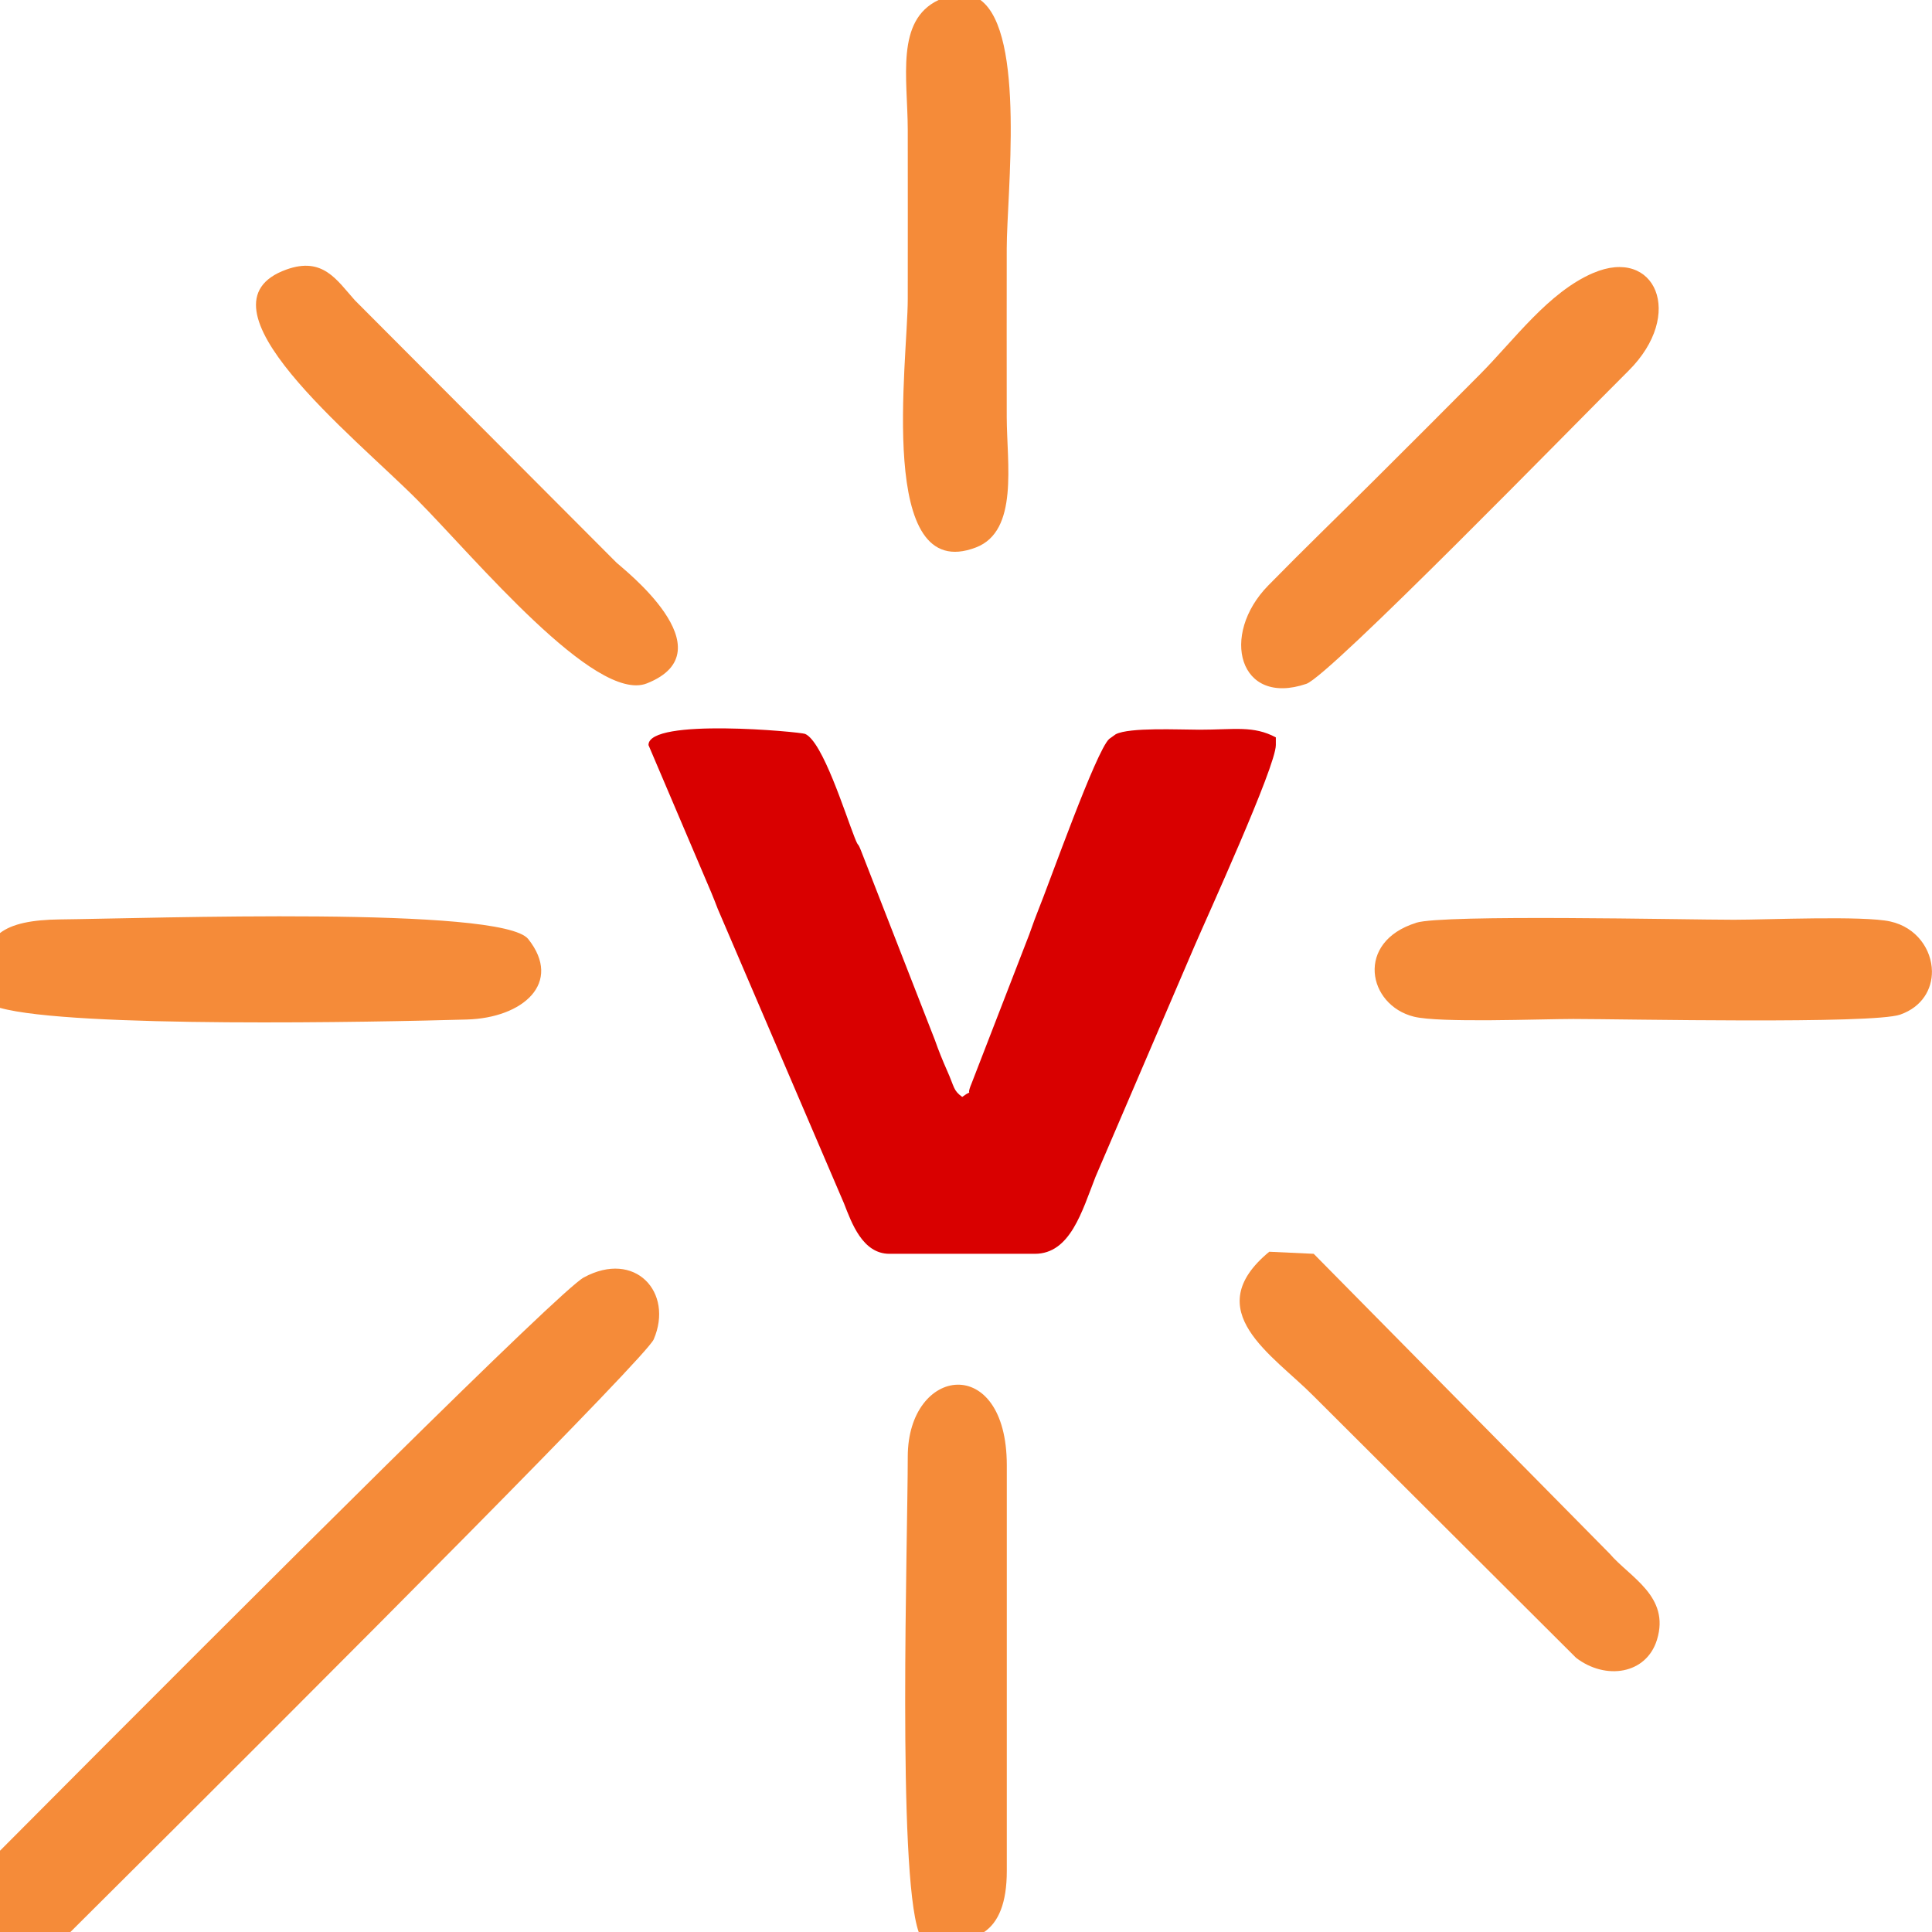 <?xml version="1.0" encoding="UTF-8"?>
<!DOCTYPE svg PUBLIC "-//W3C//DTD SVG 1.1//EN" "http://www.w3.org/Graphics/SVG/1.1/DTD/svg11.dtd">
<!-- Creator: CorelDRAW 2021 (64-Bit) -->
<svg xmlns="http://www.w3.org/2000/svg" xml:space="preserve" width="14.508mm" height="14.508mm" version="1.1" style="shape-rendering:geometricPrecision; text-rendering:geometricPrecision; image-rendering:optimizeQuality; fill-rule:evenodd; clip-rule:evenodd"
viewBox="0 0 290.26 290.26"
 xmlns:xlink="http://www.w3.org/1999/xlink"
 xmlns:xodm="http://www.corel.com/coreldraw/odm/2003">
 <defs>
  <style type="text/css">
   <![CDATA[
    .fil1 {fill:#D90000}
    .fil0 {fill:#F58B39}
   ]]>
  </style>
 </defs>
 <g id="Capa_x0020_1">
  <path class="fil0" d="M87.71 191.92c-3.57,1.93 -46.58,44.8 -87.71,86.13l0 12.22 10.57 0c43.05,-42.81 86.53,-86.47 87.64,-89.04 3.04,-7.06 -2.78,-13.49 -10.5,-9.31zm59.6 -191.92l-6.3 0c-6.5,3.07 -4.65,11.72 -4.63,19.51 0.02,8.46 0,16.93 0,25.4 0,9.28 -4.76,43.12 10.26,37.33 6.42,-2.47 4.63,-12.59 4.61,-19.55 -0.02,-8.46 -0,-16.93 -0,-25.4 0,-7.97 2.88,-32.29 -3.95,-37.29zm-147.31 140.18l0 11.24c10.89,3.05 56.59,2.14 70.15,1.75 8.43,-0.24 14.43,-5.52 9.21,-12.09 -3.96,-4.98 -56.91,-3.09 -70.33,-2.95 -4.25,0.05 -7.21,0.65 -9.03,2.05zm138.02 150.08l9.84 0c2.14,-1.45 3.4,-4.34 3.4,-9.17l0 -60.95c0,-16.91 -14.88,-14.95 -14.88,-1.27 0,12.45 -1.58,62.13 1.64,71.39zm101.34 -249.25c-6.74,2.9 -11.83,10.02 -17.02,15.24 -5.58,5.62 -10.26,10.29 -15.87,15.88 -5.59,5.57 -10.43,10.22 -15.93,15.83 -7.3,7.45 -4.41,18.22 5.72,14.78 3.5,-1.19 40.56,-39.25 48.39,-47.02 8.58,-8.51 4.01,-18.71 -5.3,-14.7zm-26.59 97.63c-9.21,2.87 -7.29,12.37 -0.36,14.1 3.89,0.97 18.97,0.35 23.98,0.35 7.45,0 44.96,0.8 49.1,-0.66 3.29,-1.16 4.79,-3.81 4.76,-6.51 -0.04,-3.26 -2.29,-6.6 -6.26,-7.48 -4.05,-0.9 -18.38,-0.26 -23.47,-0.26 -7.59,0 -43.66,-0.83 -47.75,0.45zm29.06 94.78l-44.46 -45.05 -6.68 -0.31c-10.72,8.87 0.55,15.5 6.62,21.64l39.48 39.37c4.44,3.4 10.55,2.48 12.15,-2.71 2.01,-6.54 -4.09,-9.4 -7.11,-12.94zm-198.79 -192.93c-14.78,5.3 10.11,25.01 19.66,34.62 8.6,8.66 26.74,30.63 34.49,27.56 12.42,-4.93 -3.87,-17.44 -4.56,-18.13l-39.31 -39.42c-2.7,-3.01 -4.79,-6.6 -10.28,-4.63z"/>
  <path class="fil1" d="M97.42 111.92l9.44 22.17c0.47,1.12 0.55,1.38 0.98,2.47l18.97 44.26c1.14,2.92 2.78,7.55 6.82,7.55l21.84 0c5.33,0 7.09,-6.39 9.12,-11.57l14.84 -34.59c1.81,-4.23 12.25,-27.03 12.25,-30.28l0 -1.15c-3.4,-1.8 -6.18,-1.15 -11.49,-1.15 -3.05,0 -10.49,-0.38 -12.56,0.68l-0.99 0.71c-1.99,1.83 -8.89,21.38 -10.77,26.02 -0.69,1.71 -1.03,2.91 -1.72,4.6l-8.18 21.13c-1.04,2.46 0.62,0.55 -1.41,2.03 -1.38,-1.01 -1.13,-1.42 -2.3,-4.02 -0.6,-1.35 -1.28,-3.02 -1.8,-4.52l-11.13 -28.53c-0.56,-1.39 -0.27,-0.23 -0.94,-1.93 -1.46,-3.7 -4.8,-14.39 -7.43,-15.54 -0.68,-0.3 -23.53,-2.46 -23.53,1.66z"/>
 </g>
</svg>
